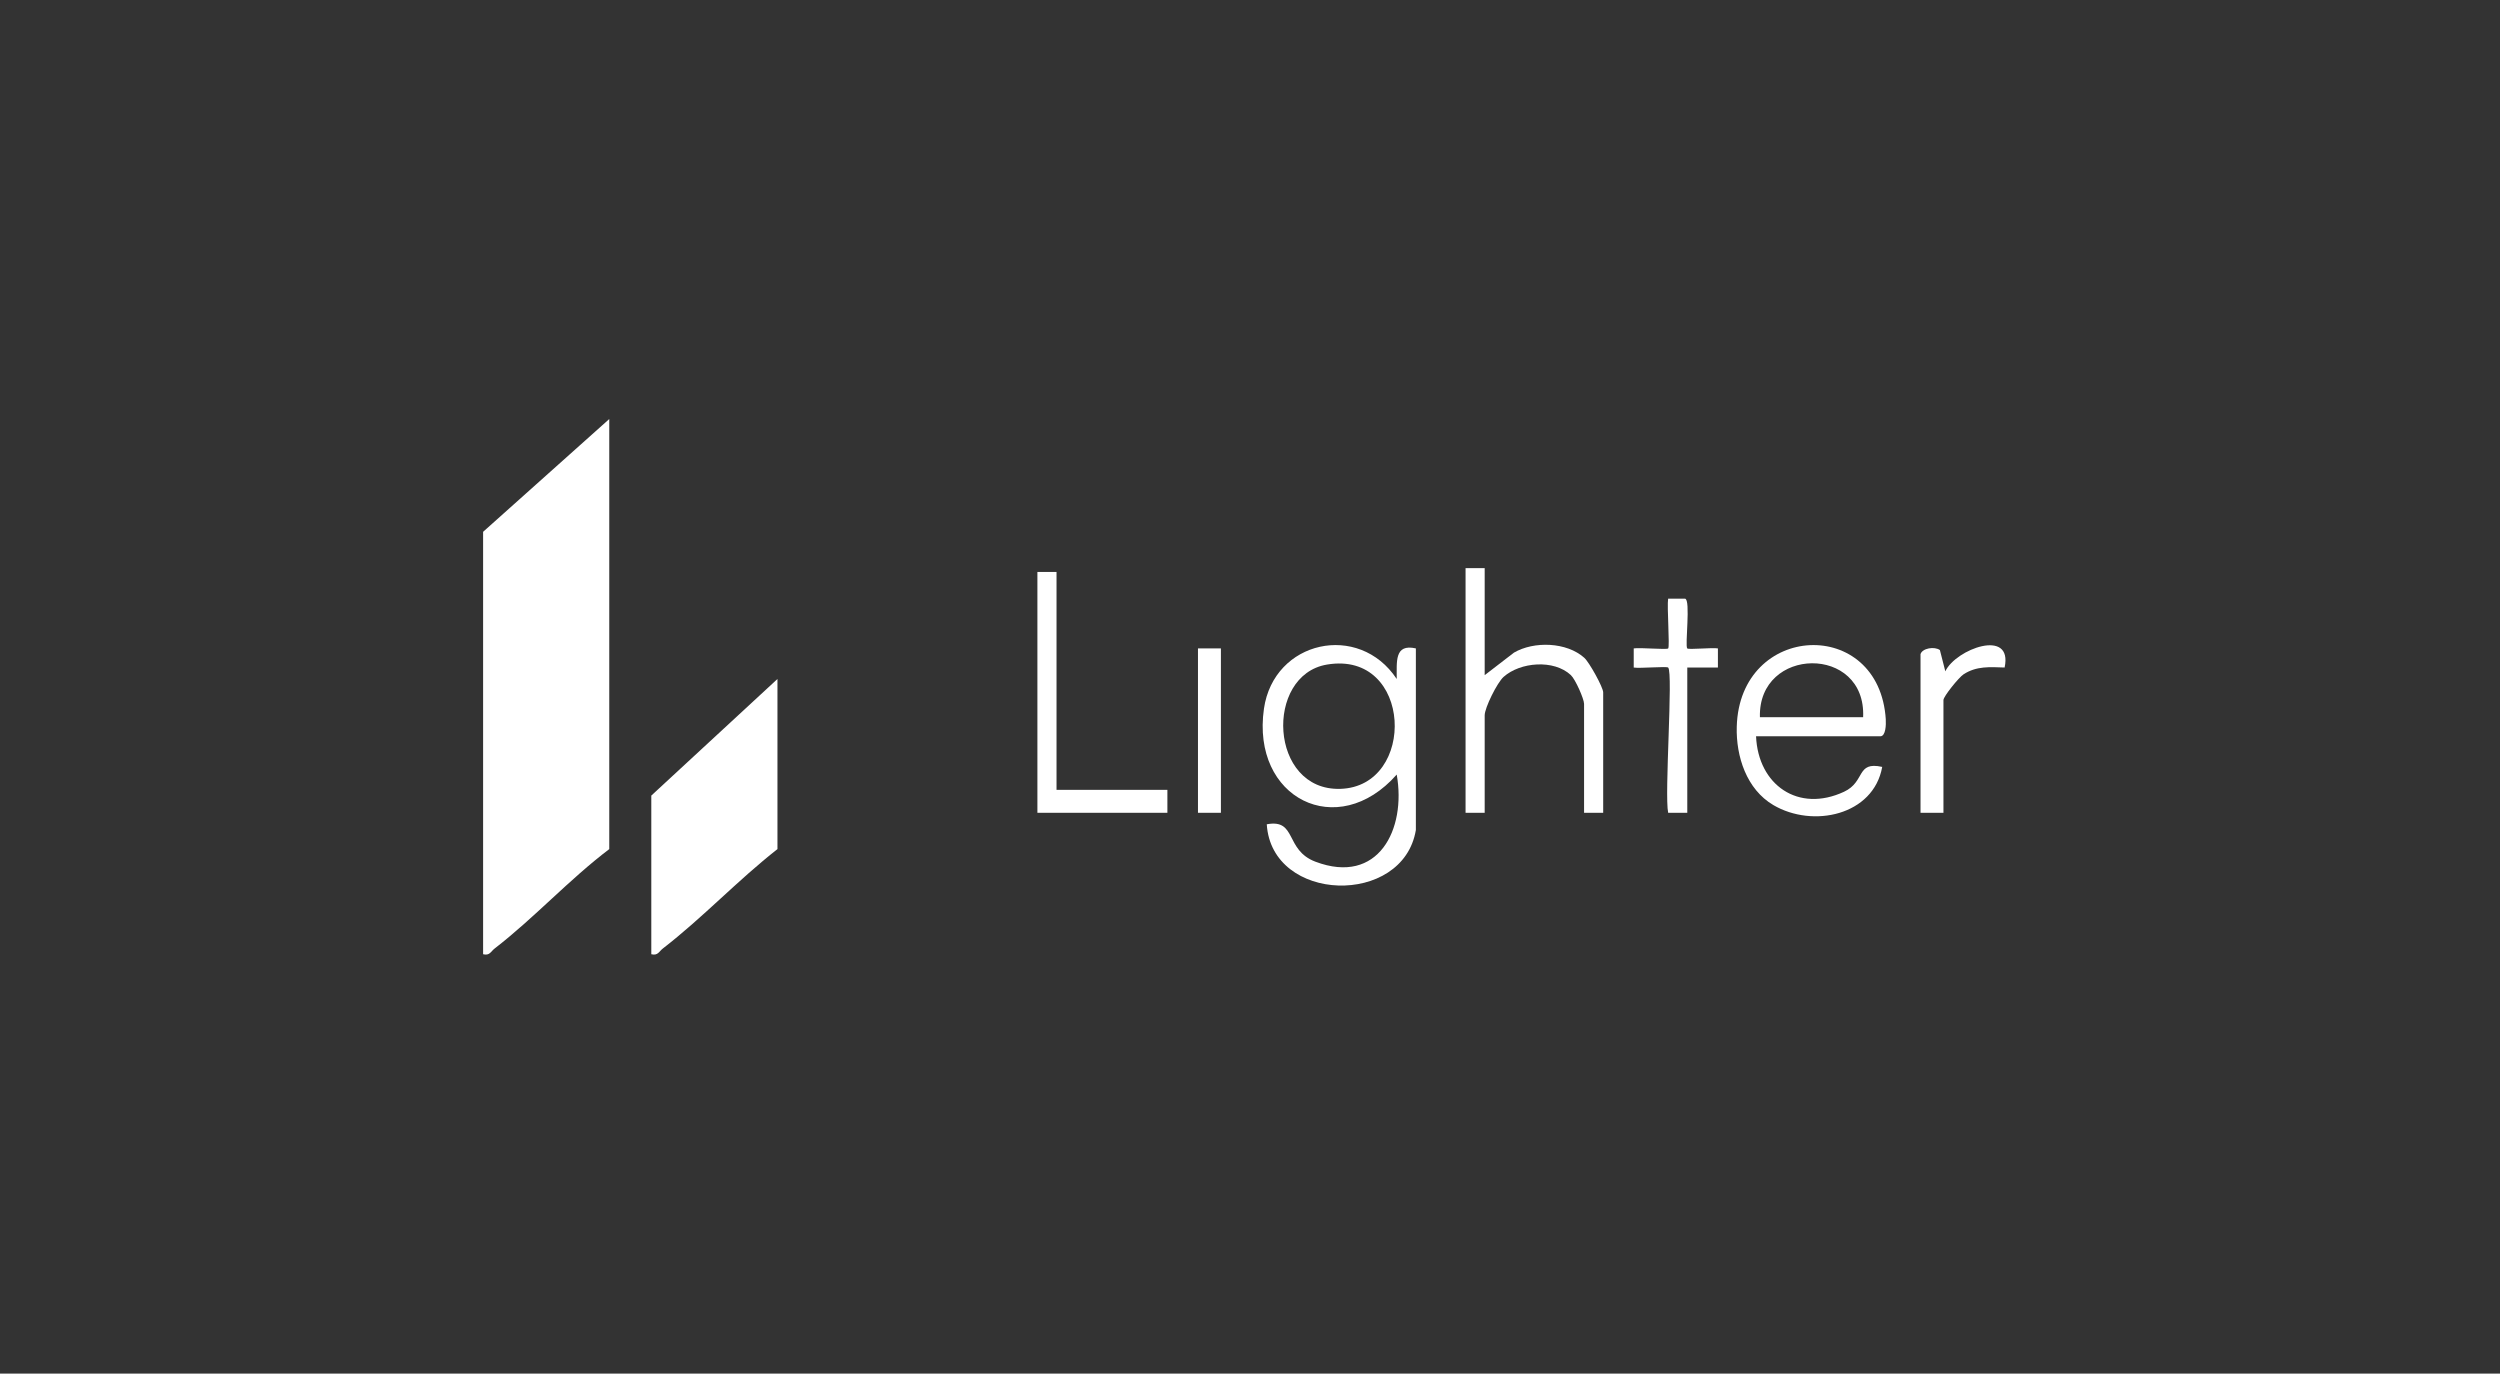 <svg width="182" height="100" viewBox="0 0 182 100" fill="none" xmlns="http://www.w3.org/2000/svg">
<rect x="0" y="0" width="182" height="100" fill="#333333" stroke="none"/>
<path d="M47.415 69.468C47.899 69.588 47.972 69.27 48.253 69.053C51.144 66.821 53.716 64.072 56.599 61.815V49.43L47.415 57.918V69.468Z" fill="white"/>
<path d="M76.915 41.638H75.523V59.171H84.986V57.501H76.915V41.638Z" fill="white"/>
<path d="M88.882 47.204H87.212V59.171H88.882V47.204Z" fill="white"/>
<path d="M35.17 69.468C35.654 69.588 35.727 69.27 36.008 69.053C38.902 66.818 41.429 64.033 44.354 61.815V30.506L35.17 38.716V69.468Z" fill="white"/>
<path d="M141.62 48.874L141.224 47.324C140.829 47.042 139.944 47.187 139.814 47.621V59.171H141.483V50.961C141.483 50.702 142.599 49.316 142.95 49.088C143.893 48.478 144.856 48.559 145.936 48.595C146.557 45.701 142.379 47.254 141.62 48.871V48.874Z" fill="white"/>
<path d="M122.832 47.207C122.651 47.026 123.096 43.644 122.673 43.583H121.44C121.346 44.145 121.571 47.079 121.443 47.207C121.337 47.312 119.378 47.129 118.935 47.204V48.598C119.375 48.67 121.34 48.495 121.443 48.598C121.816 48.974 121.159 57.857 121.443 59.173H122.834V48.598H125.064V47.204C124.652 47.132 122.935 47.307 122.834 47.207H122.832Z" fill="white"/>
<path d="M110.208 47.518L108.085 49.152V41.36H106.693V59.171H108.085V52.074C108.085 51.531 108.992 49.697 109.462 49.277C110.676 48.195 113.116 47.991 114.355 49.144C114.691 49.455 115.32 50.891 115.32 51.239V59.171H116.712V50.404C116.712 50.045 115.704 48.217 115.334 47.886C114.06 46.742 111.675 46.656 110.208 47.516V47.518Z" fill="white"/>
<path d="M101.681 49.43C98.928 45.264 92.731 46.628 92.016 51.59C91.075 58.124 97.381 61.275 101.681 56.388C102.391 60.384 100.337 64.464 95.759 62.73C93.518 61.881 94.428 59.594 92.221 60.008C92.575 65.755 102.148 66.011 103.075 60.423V47.204C101.489 46.845 101.695 48.195 101.681 49.43ZM97.573 57.429C92.388 57.582 92.043 49.149 96.602 48.381C102.839 47.326 103.167 57.264 97.573 57.429Z" fill="white"/>
<path d="M137.287 52.394C136.827 44.838 126.647 45.311 126.436 52.901C126.374 55.071 127.151 57.462 129.099 58.609C131.971 60.301 136.39 59.363 137.025 55.831C135.105 55.403 135.825 56.903 134.245 57.64C130.919 59.19 127.991 57.148 127.841 53.602H136.886C137.289 53.602 137.306 52.739 137.284 52.391L137.287 52.394ZM128.122 52.213C127.972 47.042 135.87 46.914 135.636 52.213H128.122Z" fill="white"/>
</svg>
